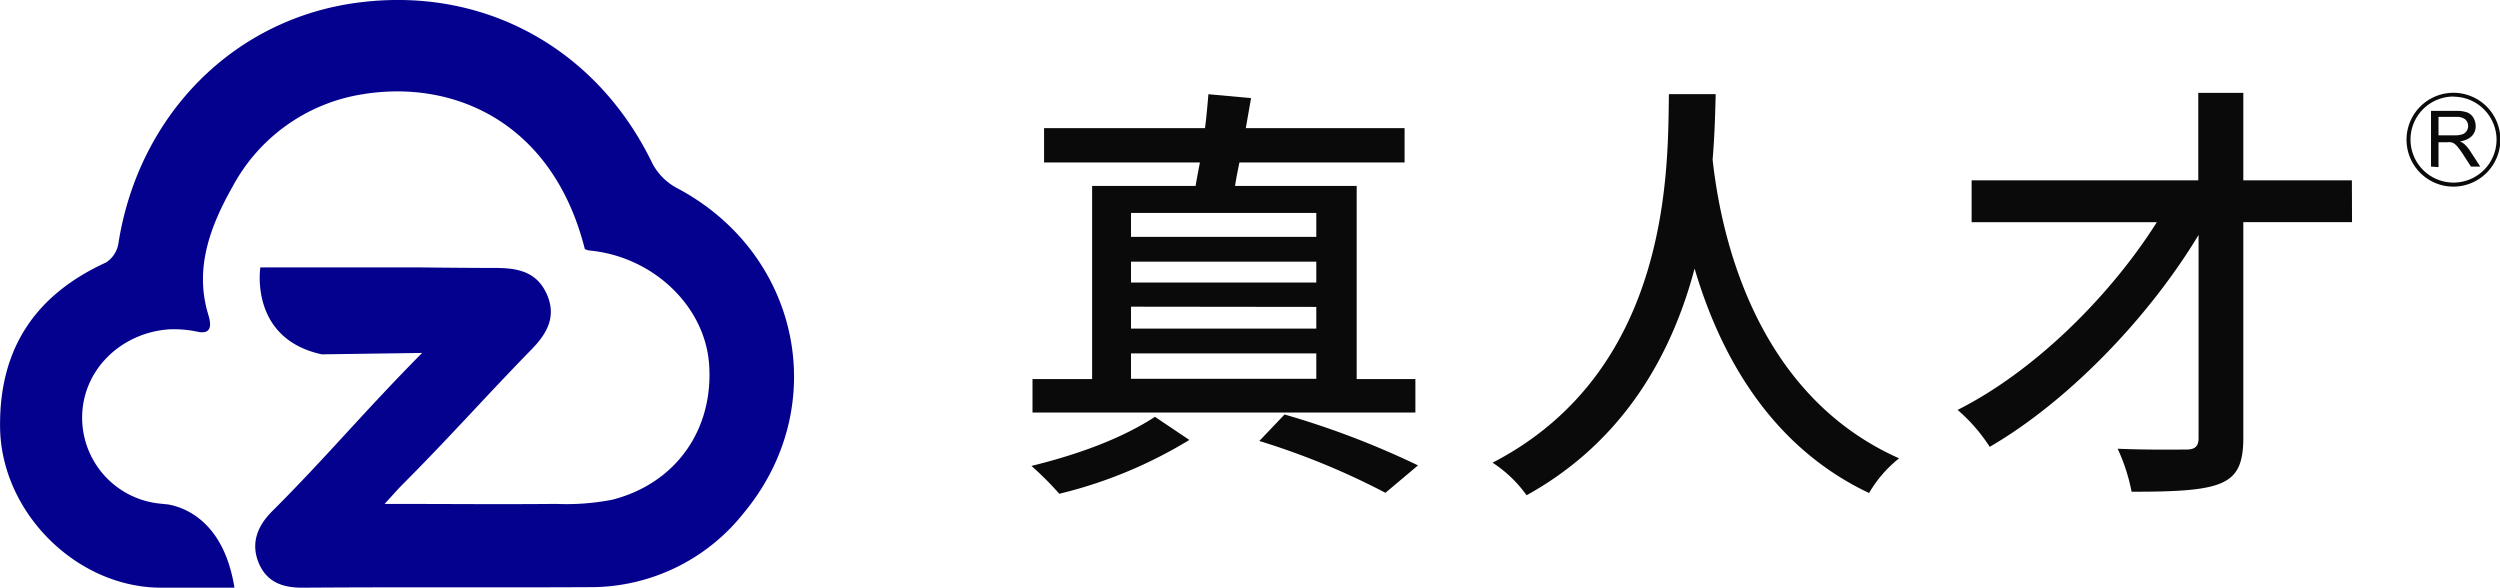 <svg id="Layer_1" data-name="Layer 1" xmlns="http://www.w3.org/2000/svg" viewBox="0 0 333 78.34"><defs><style>.cls-1{fill:#05018f;}.cls-2{fill:#0a0a0a;}</style></defs><path class="cls-1" d="M32.6,86.32h0A11.51,11.51,0,0,1,22.13,74.88c0-6.38,5.18-11.31,11.54-11.78a15.31,15.31,0,0,1,4,.35c2.28.38,1.34-2,1.14-2.73-1.6-5.77.28-11.18,3.3-16.52a23.86,23.86,0,0,1,17.1-12.37c12.38-2.14,25.62,3.67,29.88,20.58a2.85,2.85,0,0,0,.54.18c8.43.76,15.36,7.28,16,15,.69,8.75-4.33,16-12.87,18.2a32,32,0,0,1-7.47.56c-7.43.07-14.86,0-22.87,0,1.07-1.16,1.68-1.87,2.33-2.53,6.31-6.32,10.8-11.43,17-17.8,2-2,3.68-4.33,2.32-7.5s-4-3.6-7-3.6c-3.87,0-9.75-.07-9.75-.07H45.87s-1.52,9.48,8.19,11.58l13.36-.19c-7.76,7.83-12.79,13.92-20,21.11-2,2-2.83,4.31-1.77,6.86s3.16,3.32,5.92,3.3c13.4-.1,24.69,0,38.09-.07a26,26,0,0,0,20.53-9.8c11.91-14.26,7.58-34.75-8.92-43.41A7.86,7.86,0,0,1,98.09,41C90.8,25.89,76,17.52,59.34,19.52c-17,2-29.72,15.09-32.38,32.15a3.73,3.73,0,0,1-1.64,2.52C15.88,58.5,11.08,65.67,11.2,76.13c.12,11.29,10.12,21.34,21.4,21.38l.71,0h9.11C41,88.64,35.75,86.8,33.57,86.42" transform="translate(-11.19 -19.23)"/><path class="cls-2" d="M169.61,77.83A60.48,60.48,0,0,1,152.29,85a43.13,43.13,0,0,0-3.71-3.71q10.3-2.53,16.45-6.54Zm30.11-3.65h-51V69.72h7.94V44h13.78c.27-1.54.47-2.58.58-3.13H150.26V36.3h21.43c.12-.77.27-2.28.46-4.52l5.68.52-.7,4h21.15v4.57h-22c-.31,1.51-.5,2.55-.58,3.13H191.9V69.72h7.82ZM161.84,47.59v3.19h24.68V47.59Zm24.68,6.49H161.84v2.78h24.68Zm-24.68,6V63h24.68V60.11Zm0,9.61h24.68V66.3H161.84Zm20.45,4.75a113.77,113.77,0,0,1,17.78,6.78l-4.34,3.65a98.37,98.37,0,0,0-16.8-6.9Z" transform="translate(-11.19 -19.23)"/><path class="cls-2" d="M239.72,31.77c-.06,2.23-.12,5.27-.41,8.73.82,7.32,4.39,30.7,24.84,39.78a16.38,16.38,0,0,0-4,4.62C246.4,78.4,240,65.51,236.91,55,234,66,227.77,77.87,214.53,85.2A16.77,16.77,0,0,0,210,80.86c24-12.42,23.32-39.71,23.49-49.09Z" transform="translate(-11.19 -19.23)"/><path class="cls-2" d="M324.48,48.82H310V77.58c0,3.63-.94,5.21-3.17,6.09s-5.91,1.06-11.71,1.06A24.69,24.69,0,0,0,293.26,79c3.87.17,8,.11,9.14.11s1.64-.41,1.64-1.52V50.52c-6.62,11-17.34,22.14-27.82,28.23a22.47,22.47,0,0,0-4.28-4.92c10.13-5.09,20.21-15,26.54-25H273.81V43.25H304V31.6h6V43.25h14.46Z" transform="translate(-11.19 -19.23)"/><path class="cls-2" d="M338,44.09a6.25,6.25,0,1,1,6.24-6.25A6.27,6.27,0,0,1,338,44.09Zm0-12a5.73,5.73,0,1,0,5.73,5.73A5.74,5.74,0,0,0,338,32.11Z" transform="translate(-11.19 -19.23)"/><path class="cls-2" d="M335,41.42V34h3.3a4.26,4.26,0,0,1,1.51.2,1.7,1.7,0,0,1,.83.7,2.2,2.2,0,0,1,.31,1.13,1.84,1.84,0,0,1-.52,1.33,2.61,2.61,0,0,1-1.58.69,2.64,2.64,0,0,1,.59.37,4.91,4.91,0,0,1,.82,1l1.3,2h-1.24l-1-1.55a11.37,11.37,0,0,0-.71-1,2.34,2.34,0,0,0-.5-.5,1.27,1.27,0,0,0-.45-.19,2.35,2.35,0,0,0-.54,0H336v3.31Zm1-4.16h2.12a3.31,3.31,0,0,0,1.06-.14,1.07,1.07,0,0,0,.57-.45,1.19,1.19,0,0,0-.18-1.53,1.78,1.78,0,0,0-1.21-.34H336Z" transform="translate(-11.19 -19.23)"/></svg>